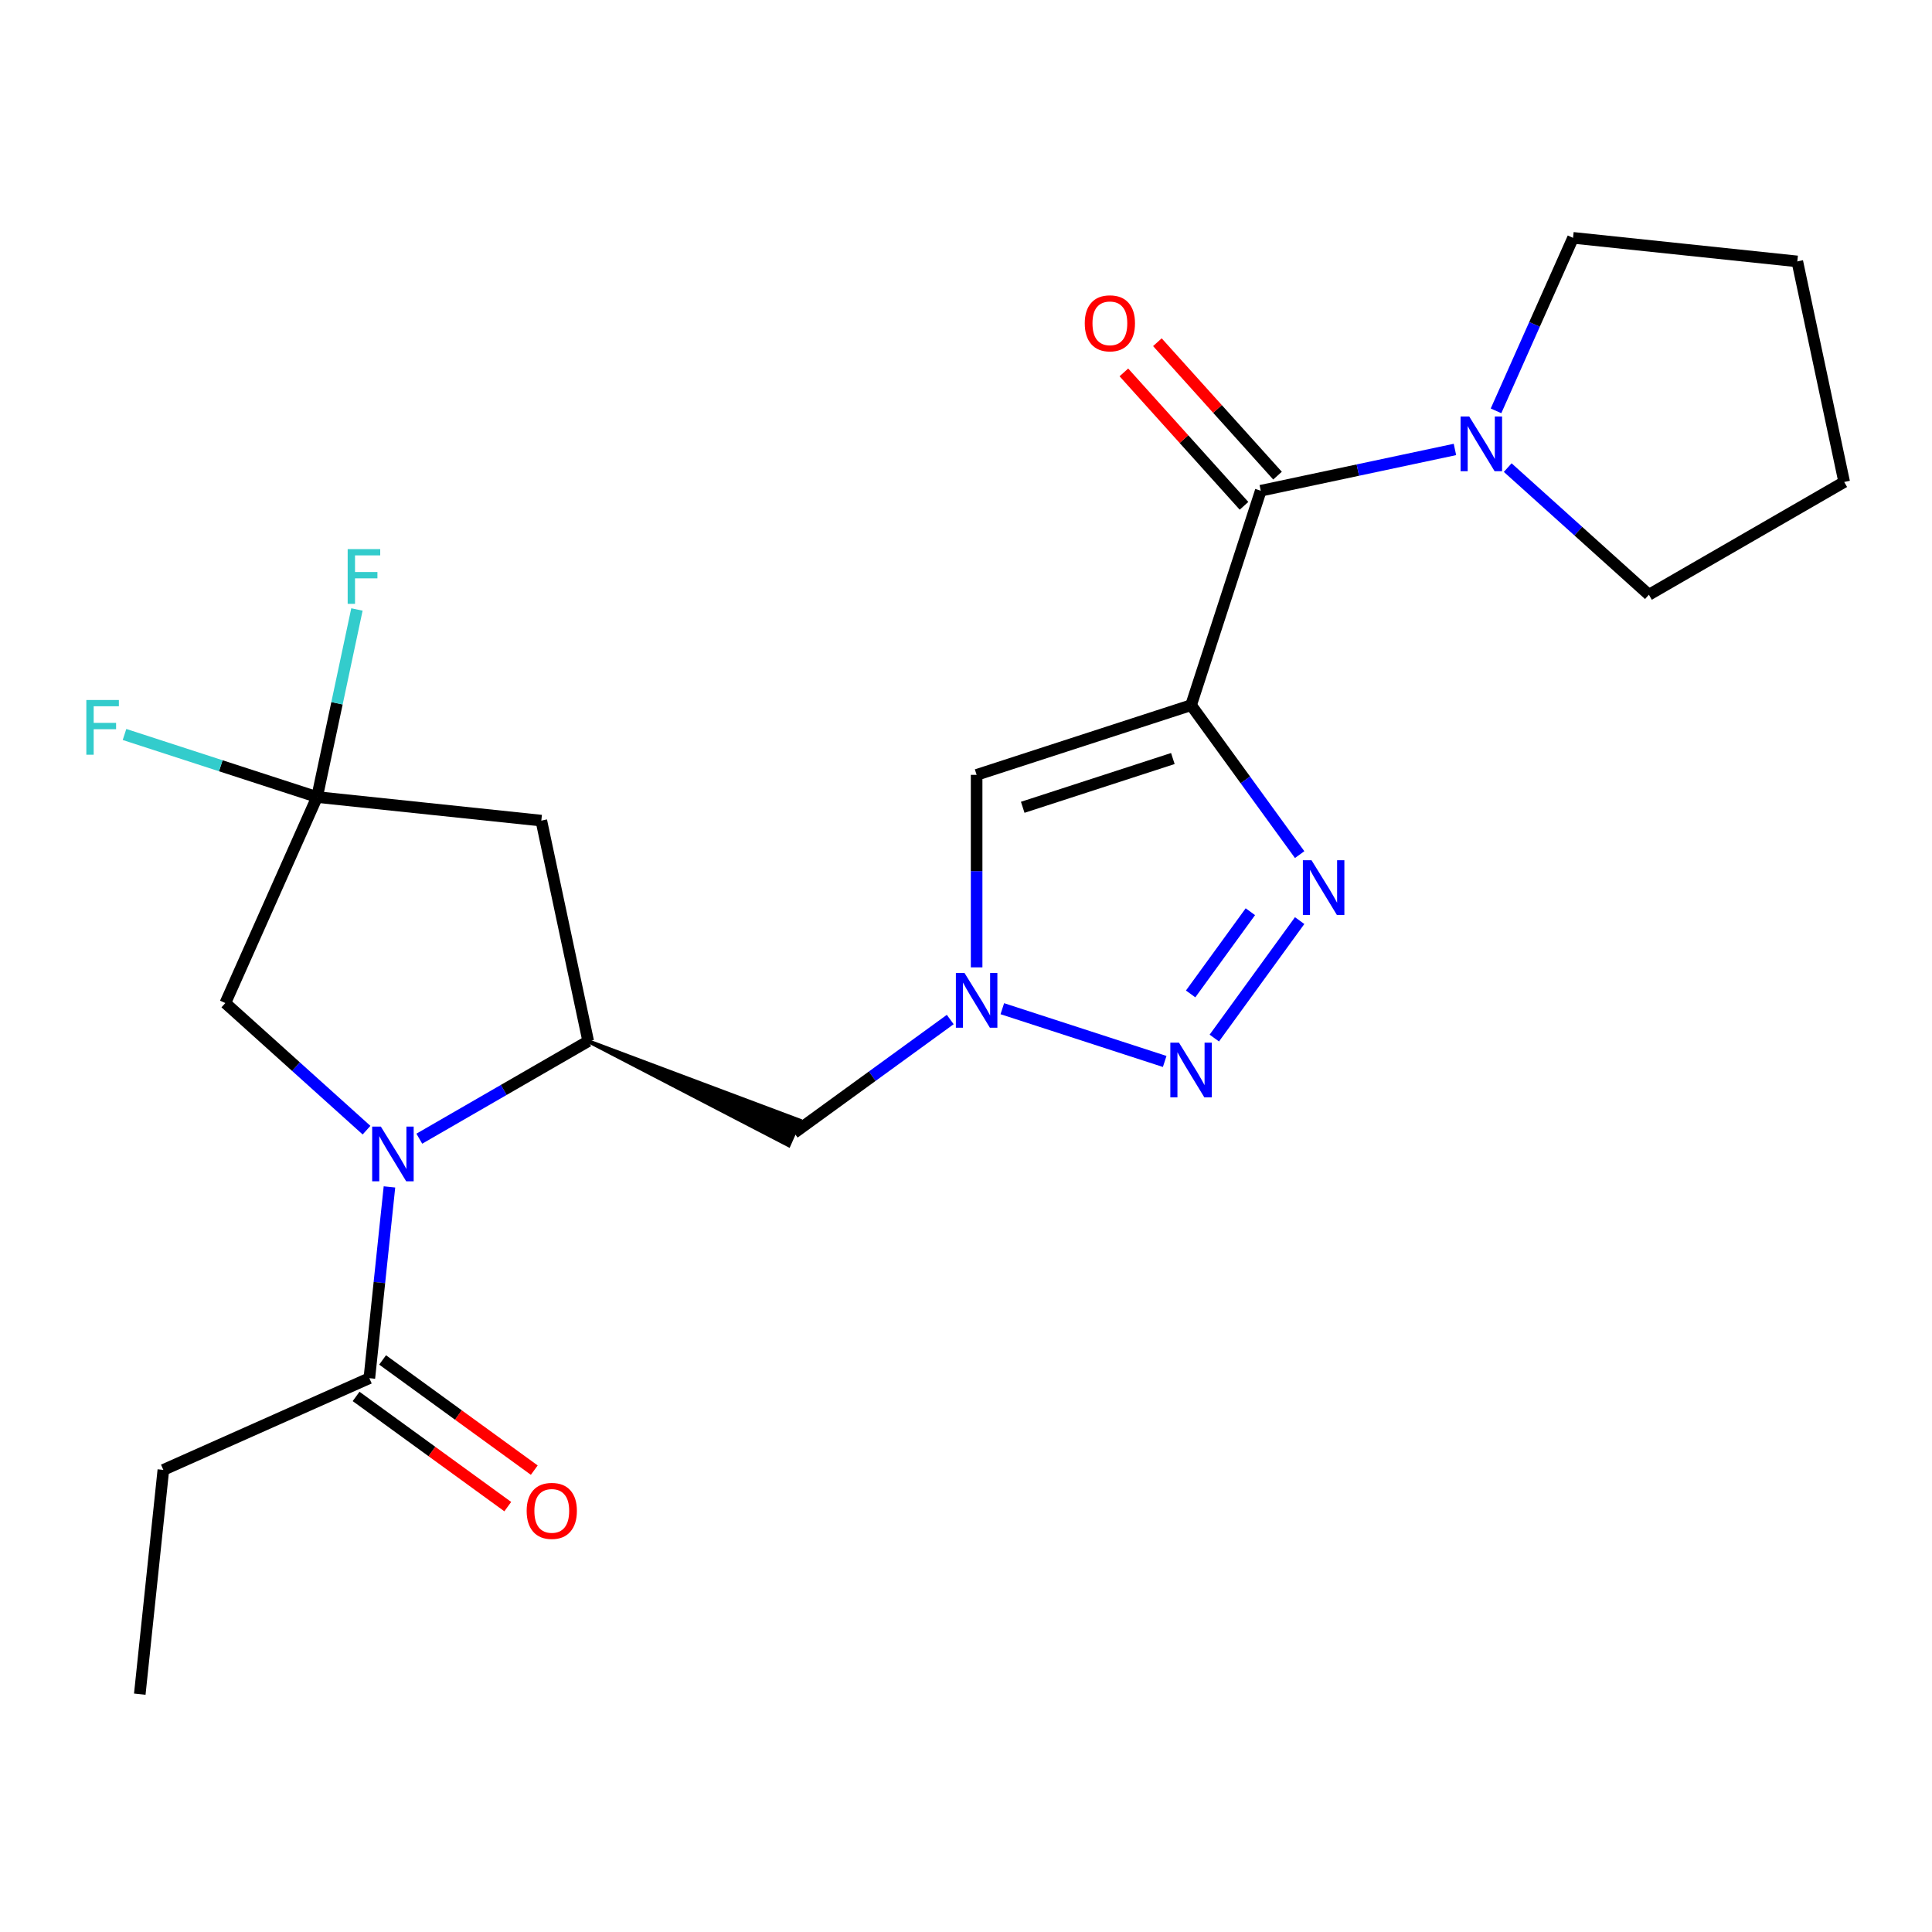 <?xml version='1.0' encoding='iso-8859-1'?>
<svg version='1.1' baseProfile='full'
              xmlns='http://www.w3.org/2000/svg'
                      xmlns:rdkit='http://www.rdkit.org/xml'
                      xmlns:xlink='http://www.w3.org/1999/xlink'
                  xml:space='preserve'
width='1000px' height='1000px' viewBox='0 0 1000 1000'>
<!-- END OF HEADER -->
<rect style='opacity:1.0;fill:#FFFFFF;stroke:none' width='1000' height='1000' x='0' y='0'> </rect>
<path class='bond-0' d='M 616.502,365 L 644.599,403.673' style='fill:none;fill-rule:evenodd;stroke:#000000;stroke-width:6px;stroke-linecap:butt;stroke-linejoin:miter;stroke-opacity:1' />
<path class='bond-0' d='M 644.599,403.673 L 672.697,442.346' style='fill:none;fill-rule:evenodd;stroke:#0000FF;stroke-width:6px;stroke-linecap:butt;stroke-linejoin:miter;stroke-opacity:1' />
<path class='bond-4' d='M 616.502,365 L 652.568,253.998' style='fill:none;fill-rule:evenodd;stroke:#000000;stroke-width:6px;stroke-linecap:butt;stroke-linejoin:miter;stroke-opacity:1' />
<path class='bond-5' d='M 616.502,365 L 505.5,401.067' style='fill:none;fill-rule:evenodd;stroke:#000000;stroke-width:6px;stroke-linecap:butt;stroke-linejoin:miter;stroke-opacity:1' />
<path class='bond-5' d='M 607.065,392.611 L 529.363,417.858' style='fill:none;fill-rule:evenodd;stroke:#000000;stroke-width:6px;stroke-linecap:butt;stroke-linejoin:miter;stroke-opacity:1' />
<path class='bond-2' d='M 672.697,476.502 L 628.526,537.298' style='fill:none;fill-rule:evenodd;stroke:#0000FF;stroke-width:6px;stroke-linecap:butt;stroke-linejoin:miter;stroke-opacity:1' />
<path class='bond-2' d='M 647.186,471.901 L 616.267,514.458' style='fill:none;fill-rule:evenodd;stroke:#0000FF;stroke-width:6px;stroke-linecap:butt;stroke-linejoin:miter;stroke-opacity:1' />
<path class='bond-1' d='M 217.032,589.384 L 260.742,564.148' style='fill:none;fill-rule:evenodd;stroke:#0000FF;stroke-width:6px;stroke-linecap:butt;stroke-linejoin:miter;stroke-opacity:1' />
<path class='bond-1' d='M 260.742,564.148 L 304.452,538.913' style='fill:none;fill-rule:evenodd;stroke:#000000;stroke-width:6px;stroke-linecap:butt;stroke-linejoin:miter;stroke-opacity:1' />
<path class='bond-10' d='M 201.579,614.348 L 196.377,663.846' style='fill:none;fill-rule:evenodd;stroke:#0000FF;stroke-width:6px;stroke-linecap:butt;stroke-linejoin:miter;stroke-opacity:1' />
<path class='bond-10' d='M 196.377,663.846 L 191.174,713.345' style='fill:none;fill-rule:evenodd;stroke:#000000;stroke-width:6px;stroke-linecap:butt;stroke-linejoin:miter;stroke-opacity:1' />
<path class='bond-12' d='M 189.716,584.972 L 153.177,552.072' style='fill:none;fill-rule:evenodd;stroke:#0000FF;stroke-width:6px;stroke-linecap:butt;stroke-linejoin:miter;stroke-opacity:1' />
<path class='bond-12' d='M 153.177,552.072 L 116.639,519.173' style='fill:none;fill-rule:evenodd;stroke:#000000;stroke-width:6px;stroke-linecap:butt;stroke-linejoin:miter;stroke-opacity:1' />
<path class='bond-23' d='M 602.844,549.411 L 518.798,522.103' style='fill:none;fill-rule:evenodd;stroke:#0000FF;stroke-width:6px;stroke-linecap:butt;stroke-linejoin:miter;stroke-opacity:1' />
<path class='bond-3' d='M 505.5,500.704 L 505.5,450.885' style='fill:none;fill-rule:evenodd;stroke:#0000FF;stroke-width:6px;stroke-linecap:butt;stroke-linejoin:miter;stroke-opacity:1' />
<path class='bond-3' d='M 505.5,450.885 L 505.5,401.067' style='fill:none;fill-rule:evenodd;stroke:#000000;stroke-width:6px;stroke-linecap:butt;stroke-linejoin:miter;stroke-opacity:1' />
<path class='bond-11' d='M 491.842,527.705 L 451.459,557.045' style='fill:none;fill-rule:evenodd;stroke:#0000FF;stroke-width:6px;stroke-linecap:butt;stroke-linejoin:miter;stroke-opacity:1' />
<path class='bond-11' d='M 451.459,557.045 L 411.076,586.385' style='fill:none;fill-rule:evenodd;stroke:#000000;stroke-width:6px;stroke-linecap:butt;stroke-linejoin:miter;stroke-opacity:1' />
<path class='bond-9' d='M 652.568,253.998 L 702.821,243.317' style='fill:none;fill-rule:evenodd;stroke:#000000;stroke-width:6px;stroke-linecap:butt;stroke-linejoin:miter;stroke-opacity:1' />
<path class='bond-9' d='M 702.821,243.317 L 753.074,232.635' style='fill:none;fill-rule:evenodd;stroke:#0000FF;stroke-width:6px;stroke-linecap:butt;stroke-linejoin:miter;stroke-opacity:1' />
<path class='bond-13' d='M 661.242,246.189 L 630.152,211.66' style='fill:none;fill-rule:evenodd;stroke:#000000;stroke-width:6px;stroke-linecap:butt;stroke-linejoin:miter;stroke-opacity:1' />
<path class='bond-13' d='M 630.152,211.66 L 599.062,177.131' style='fill:none;fill-rule:evenodd;stroke:#FF0000;stroke-width:6px;stroke-linecap:butt;stroke-linejoin:miter;stroke-opacity:1' />
<path class='bond-13' d='M 643.895,261.808 L 612.805,227.279' style='fill:none;fill-rule:evenodd;stroke:#000000;stroke-width:6px;stroke-linecap:butt;stroke-linejoin:miter;stroke-opacity:1' />
<path class='bond-13' d='M 612.805,227.279 L 581.715,192.75' style='fill:none;fill-rule:evenodd;stroke:#FF0000;stroke-width:6px;stroke-linecap:butt;stroke-linejoin:miter;stroke-opacity:1' />
<path class='bond-6' d='M 304.452,538.913 L 408.227,592.782 L 413.924,579.987 Z' style='fill:#000000;fill-rule:evenodd;fill-opacity:1;stroke:#000000;stroke-width:2px;stroke-linecap:butt;stroke-linejoin:miter;stroke-opacity:1;' />
<path class='bond-8' d='M 304.452,538.913 L 280.186,424.749' style='fill:none;fill-rule:evenodd;stroke:#000000;stroke-width:6px;stroke-linecap:butt;stroke-linejoin:miter;stroke-opacity:1' />
<path class='bond-7' d='M 164.111,412.549 L 280.186,424.749' style='fill:none;fill-rule:evenodd;stroke:#000000;stroke-width:6px;stroke-linecap:butt;stroke-linejoin:miter;stroke-opacity:1' />
<path class='bond-15' d='M 164.111,412.549 L 114.278,396.357' style='fill:none;fill-rule:evenodd;stroke:#000000;stroke-width:6px;stroke-linecap:butt;stroke-linejoin:miter;stroke-opacity:1' />
<path class='bond-15' d='M 114.278,396.357 L 64.446,380.166' style='fill:none;fill-rule:evenodd;stroke:#33CCCC;stroke-width:6px;stroke-linecap:butt;stroke-linejoin:miter;stroke-opacity:1' />
<path class='bond-16' d='M 164.111,412.549 L 174.429,364.006' style='fill:none;fill-rule:evenodd;stroke:#000000;stroke-width:6px;stroke-linecap:butt;stroke-linejoin:miter;stroke-opacity:1' />
<path class='bond-16' d='M 174.429,364.006 L 184.747,315.463' style='fill:none;fill-rule:evenodd;stroke:#33CCCC;stroke-width:6px;stroke-linecap:butt;stroke-linejoin:miter;stroke-opacity:1' />
<path class='bond-25' d='M 164.111,412.549 L 116.639,519.173' style='fill:none;fill-rule:evenodd;stroke:#000000;stroke-width:6px;stroke-linecap:butt;stroke-linejoin:miter;stroke-opacity:1' />
<path class='bond-17' d='M 774.336,212.654 L 794.27,167.881' style='fill:none;fill-rule:evenodd;stroke:#0000FF;stroke-width:6px;stroke-linecap:butt;stroke-linejoin:miter;stroke-opacity:1' />
<path class='bond-17' d='M 794.27,167.881 L 814.204,123.108' style='fill:none;fill-rule:evenodd;stroke:#000000;stroke-width:6px;stroke-linecap:butt;stroke-linejoin:miter;stroke-opacity:1' />
<path class='bond-18' d='M 780.39,242.03 L 816.929,274.93' style='fill:none;fill-rule:evenodd;stroke:#0000FF;stroke-width:6px;stroke-linecap:butt;stroke-linejoin:miter;stroke-opacity:1' />
<path class='bond-18' d='M 816.929,274.93 L 853.468,307.829' style='fill:none;fill-rule:evenodd;stroke:#000000;stroke-width:6px;stroke-linecap:butt;stroke-linejoin:miter;stroke-opacity:1' />
<path class='bond-14' d='M 184.314,722.787 L 223.567,751.306' style='fill:none;fill-rule:evenodd;stroke:#000000;stroke-width:6px;stroke-linecap:butt;stroke-linejoin:miter;stroke-opacity:1' />
<path class='bond-14' d='M 223.567,751.306 L 262.82,779.825' style='fill:none;fill-rule:evenodd;stroke:#FF0000;stroke-width:6px;stroke-linecap:butt;stroke-linejoin:miter;stroke-opacity:1' />
<path class='bond-14' d='M 198.035,703.902 L 237.288,732.421' style='fill:none;fill-rule:evenodd;stroke:#000000;stroke-width:6px;stroke-linecap:butt;stroke-linejoin:miter;stroke-opacity:1' />
<path class='bond-14' d='M 237.288,732.421 L 276.541,760.94' style='fill:none;fill-rule:evenodd;stroke:#FF0000;stroke-width:6px;stroke-linecap:butt;stroke-linejoin:miter;stroke-opacity:1' />
<path class='bond-19' d='M 191.174,713.345 L 84.55,760.817' style='fill:none;fill-rule:evenodd;stroke:#000000;stroke-width:6px;stroke-linecap:butt;stroke-linejoin:miter;stroke-opacity:1' />
<path class='bond-22' d='M 814.204,123.108 L 930.279,135.308' style='fill:none;fill-rule:evenodd;stroke:#000000;stroke-width:6px;stroke-linecap:butt;stroke-linejoin:miter;stroke-opacity:1' />
<path class='bond-21' d='M 853.468,307.829 L 954.545,249.472' style='fill:none;fill-rule:evenodd;stroke:#000000;stroke-width:6px;stroke-linecap:butt;stroke-linejoin:miter;stroke-opacity:1' />
<path class='bond-20' d='M 84.55,760.817 L 72.35,876.892' style='fill:none;fill-rule:evenodd;stroke:#000000;stroke-width:6px;stroke-linecap:butt;stroke-linejoin:miter;stroke-opacity:1' />
<path class='bond-24' d='M 954.545,249.472 L 930.279,135.308' style='fill:none;fill-rule:evenodd;stroke:#000000;stroke-width:6px;stroke-linecap:butt;stroke-linejoin:miter;stroke-opacity:1' />
<path  class='atom-1' d='M 678.845 445.264
L 688.125 460.264
Q 689.045 461.744, 690.525 464.424
Q 692.005 467.104, 692.085 467.264
L 692.085 445.264
L 695.845 445.264
L 695.845 473.584
L 691.965 473.584
L 682.005 457.184
Q 680.845 455.264, 679.605 453.064
Q 678.405 450.864, 678.045 450.184
L 678.045 473.584
L 674.365 473.584
L 674.365 445.264
L 678.845 445.264
' fill='#0000FF'/>
<path  class='atom-2' d='M 197.114 583.11
L 206.394 598.11
Q 207.314 599.59, 208.794 602.27
Q 210.274 604.95, 210.354 605.11
L 210.354 583.11
L 214.114 583.11
L 214.114 611.43
L 210.234 611.43
L 200.274 595.03
Q 199.114 593.11, 197.874 590.91
Q 196.674 588.71, 196.314 588.03
L 196.314 611.43
L 192.634 611.43
L 192.634 583.11
L 197.114 583.11
' fill='#0000FF'/>
<path  class='atom-3' d='M 610.242 539.688
L 619.522 554.688
Q 620.442 556.168, 621.922 558.848
Q 623.402 561.528, 623.482 561.688
L 623.482 539.688
L 627.242 539.688
L 627.242 568.008
L 623.362 568.008
L 613.402 551.608
Q 612.242 549.688, 611.002 547.488
Q 609.802 545.288, 609.442 544.608
L 609.442 568.008
L 605.762 568.008
L 605.762 539.688
L 610.242 539.688
' fill='#0000FF'/>
<path  class='atom-4' d='M 499.24 503.622
L 508.52 518.622
Q 509.44 520.102, 510.92 522.782
Q 512.4 525.462, 512.48 525.622
L 512.48 503.622
L 516.24 503.622
L 516.24 531.942
L 512.36 531.942
L 502.4 515.542
Q 501.24 513.622, 500 511.422
Q 498.8 509.222, 498.44 508.542
L 498.44 531.942
L 494.76 531.942
L 494.76 503.622
L 499.24 503.622
' fill='#0000FF'/>
<path  class='atom-10' d='M 760.472 215.572
L 769.752 230.572
Q 770.672 232.052, 772.152 234.732
Q 773.632 237.412, 773.712 237.572
L 773.712 215.572
L 777.472 215.572
L 777.472 243.892
L 773.592 243.892
L 763.632 227.492
Q 762.472 225.572, 761.232 223.372
Q 760.032 221.172, 759.672 220.492
L 759.672 243.892
L 755.992 243.892
L 755.992 215.572
L 760.472 215.572
' fill='#0000FF'/>
<path  class='atom-14' d='M 561.471 167.343
Q 561.471 160.543, 564.831 156.743
Q 568.191 152.943, 574.471 152.943
Q 580.751 152.943, 584.111 156.743
Q 587.471 160.543, 587.471 167.343
Q 587.471 174.223, 584.071 178.143
Q 580.671 182.023, 574.471 182.023
Q 568.231 182.023, 564.831 178.143
Q 561.471 174.263, 561.471 167.343
M 574.471 178.823
Q 578.791 178.823, 581.111 175.943
Q 583.471 173.023, 583.471 167.343
Q 583.471 161.783, 581.111 158.983
Q 578.791 156.143, 574.471 156.143
Q 570.151 156.143, 567.791 158.943
Q 565.471 161.743, 565.471 167.343
Q 565.471 173.063, 567.791 175.943
Q 570.151 178.823, 574.471 178.823
' fill='#FF0000'/>
<path  class='atom-15' d='M 272.598 782.028
Q 272.598 775.228, 275.958 771.428
Q 279.318 767.628, 285.598 767.628
Q 291.878 767.628, 295.238 771.428
Q 298.598 775.228, 298.598 782.028
Q 298.598 788.908, 295.198 792.828
Q 291.798 796.708, 285.598 796.708
Q 279.358 796.708, 275.958 792.828
Q 272.598 788.948, 272.598 782.028
M 285.598 793.508
Q 289.918 793.508, 292.238 790.628
Q 294.598 787.708, 294.598 782.028
Q 294.598 776.468, 292.238 773.668
Q 289.918 770.828, 285.598 770.828
Q 281.278 770.828, 278.918 773.628
Q 276.598 776.428, 276.598 782.028
Q 276.598 787.748, 278.918 790.628
Q 281.278 793.508, 285.598 793.508
' fill='#FF0000'/>
<path  class='atom-16' d='M 44.689 362.322
L 61.529 362.322
L 61.529 365.562
L 48.489 365.562
L 48.489 374.162
L 60.089 374.162
L 60.089 377.442
L 48.489 377.442
L 48.489 390.642
L 44.689 390.642
L 44.689 362.322
' fill='#33CCCC'/>
<path  class='atom-17' d='M 179.957 284.225
L 196.797 284.225
L 196.797 287.465
L 183.757 287.465
L 183.757 296.065
L 195.357 296.065
L 195.357 299.345
L 183.757 299.345
L 183.757 312.545
L 179.957 312.545
L 179.957 284.225
' fill='#33CCCC'/>
</svg>
